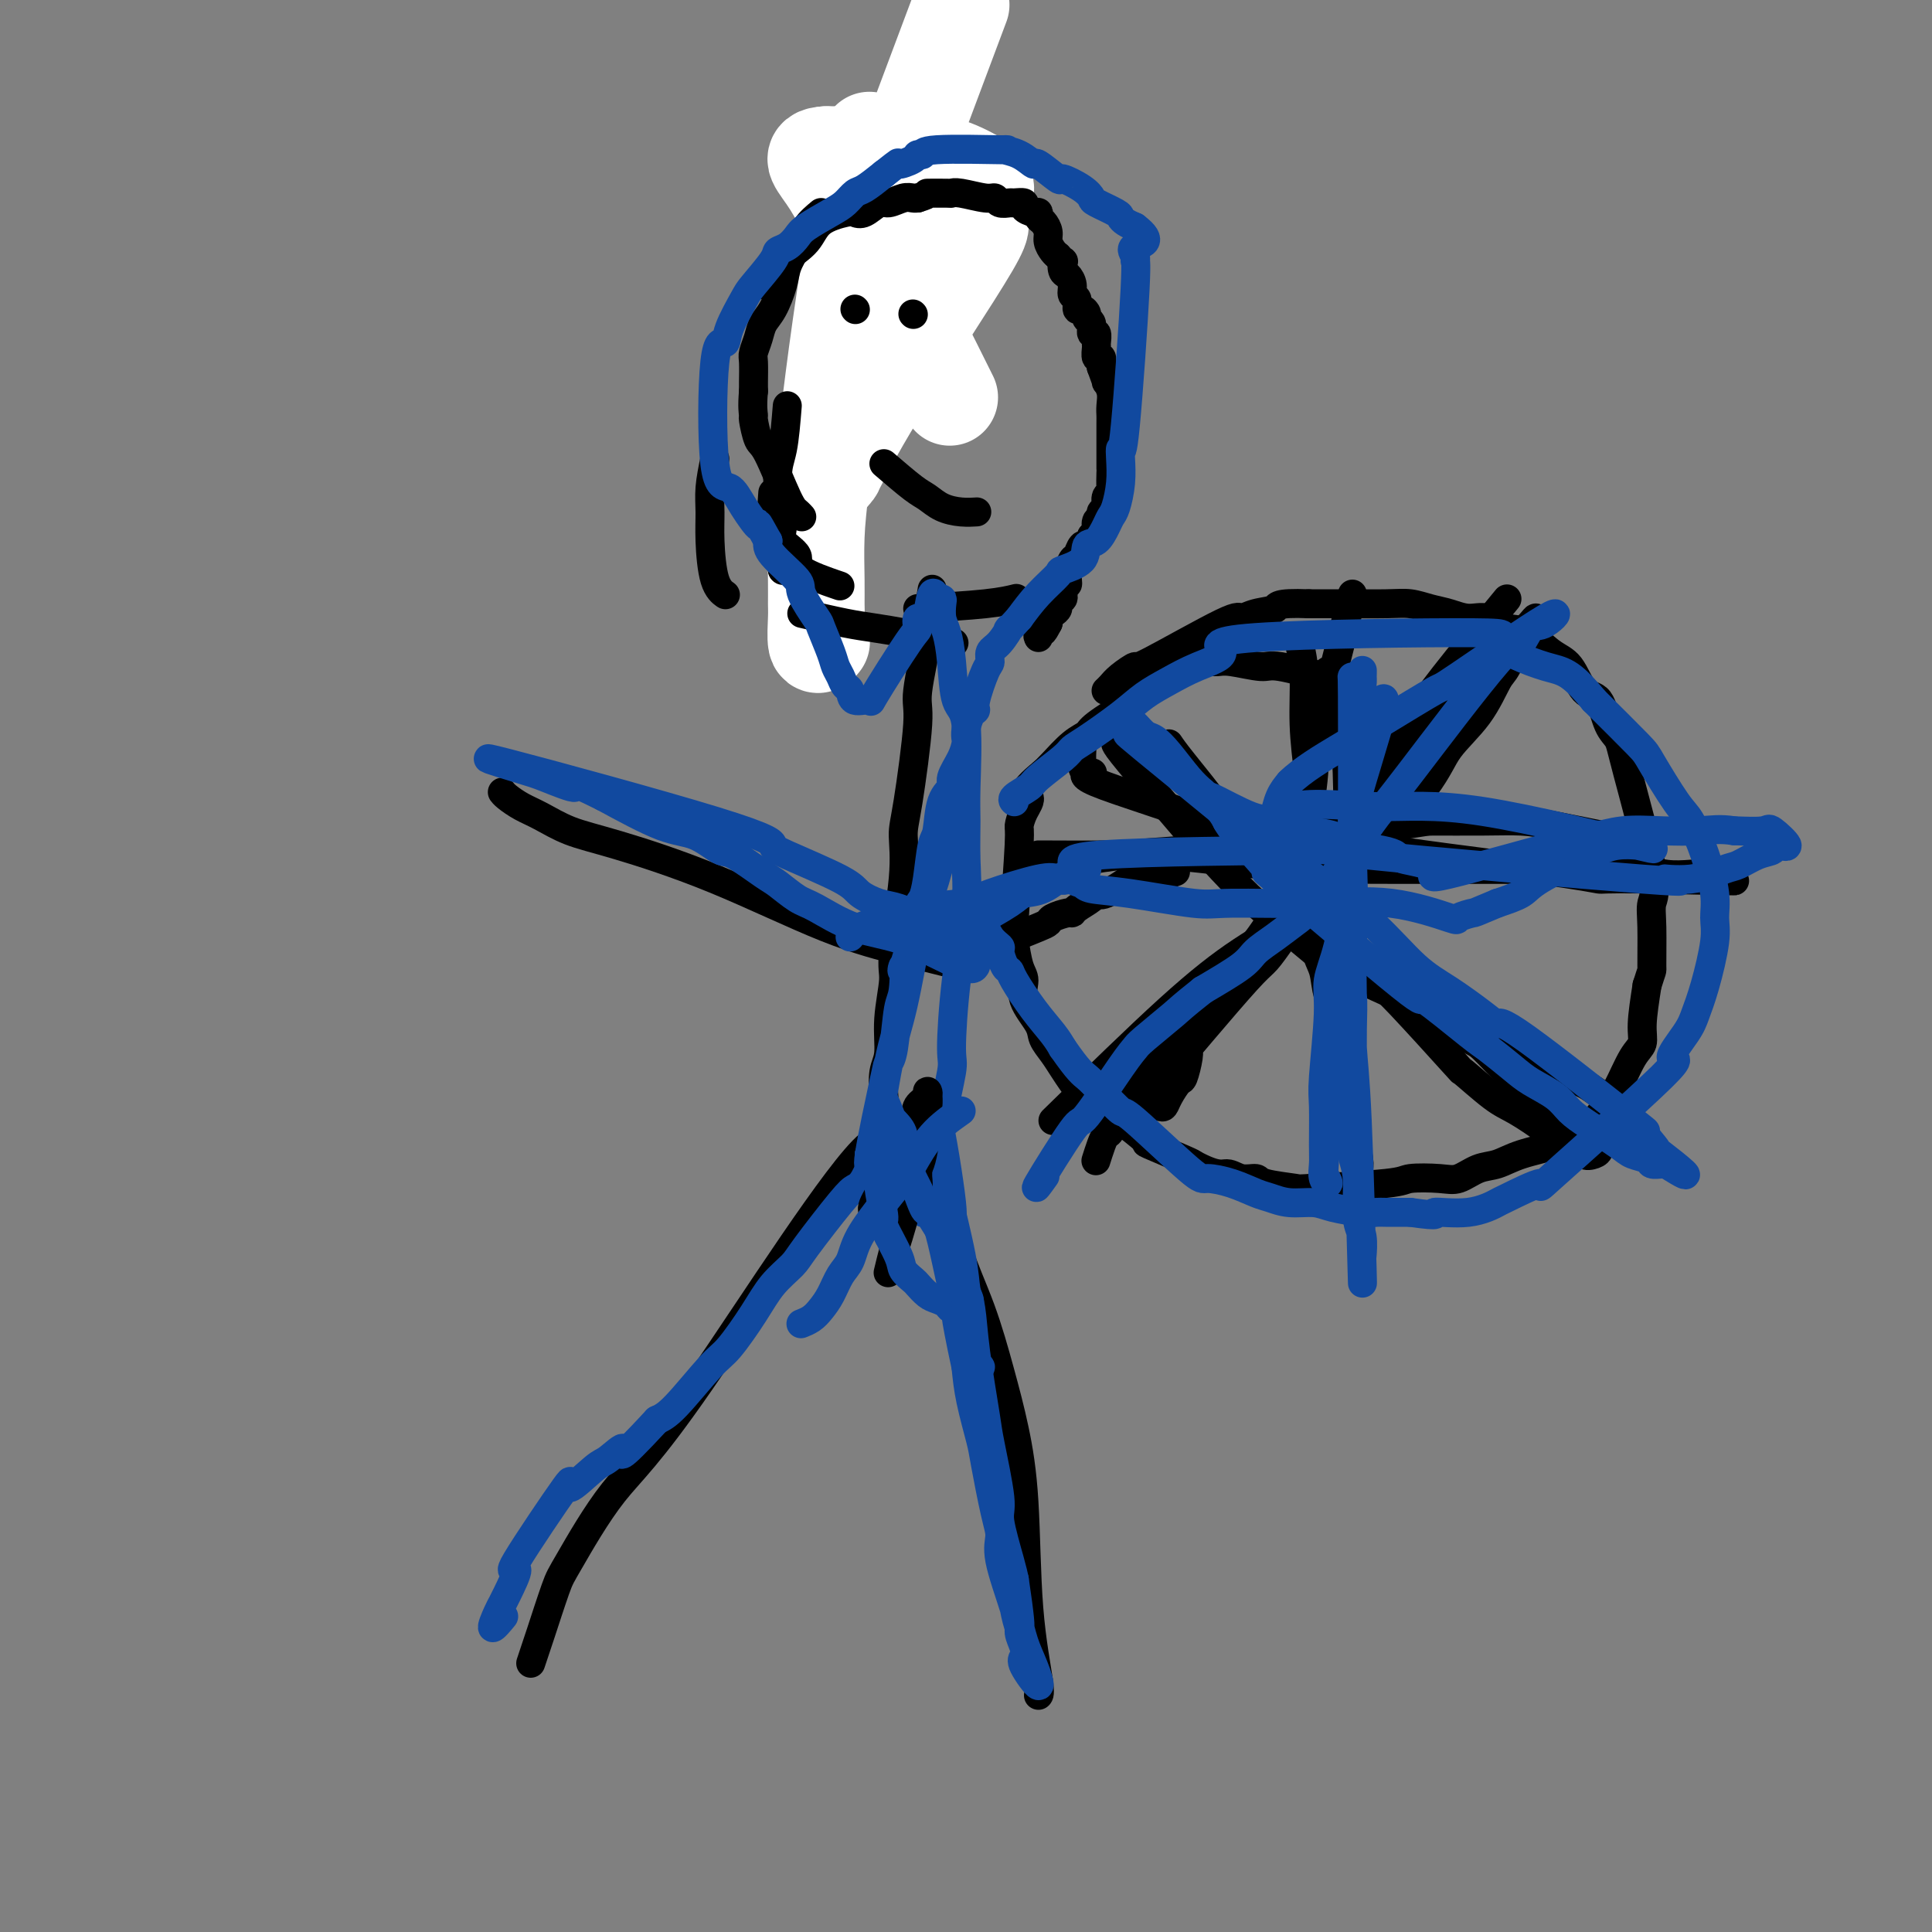 <svg viewBox='0 0 400 400' version='1.1' xmlns='http://www.w3.org/2000/svg' xmlns:xlink='http://www.w3.org/1999/xlink'><rect x="0" y="0" width="400" height="400" fill="#808080" stroke="none"/><g fill='none' stroke='#11499F' stroke-width='20' stroke-linecap='round' stroke-linejoin='round'><path d='M185,30c-0.794,0.345 -1.589,0.690 -2,2c-0.411,1.310 -0.439,3.586 -1,5c-0.561,1.414 -1.657,1.967 -2,3c-0.343,1.033 0.065,2.548 0,4c-0.065,1.452 -0.605,2.843 -1,4c-0.395,1.157 -0.645,2.081 -1,3c-0.355,0.919 -0.816,1.834 -1,3c-0.184,1.166 -0.092,2.583 0,4'/><path d='M177,58c-1.179,4.726 -0.125,2.542 0,2c0.125,-0.542 -0.679,0.560 -1,1c-0.321,0.440 -0.161,0.220 0,0'/></g>
<g fill='none' stroke='#FFFFFF' stroke-width='20' stroke-linecap='round' stroke-linejoin='round'><path d='M199,1c-3.140,8.350 -6.280,16.701 -9,24c-2.720,7.299 -5.020,13.547 -7,21c-1.980,7.453 -3.640,16.113 -5,22c-1.360,5.887 -2.421,9.002 -3,12c-0.579,2.998 -0.677,5.880 -1,8c-0.323,2.120 -0.870,3.479 -1,5c-0.130,1.521 0.159,3.203 0,4c-0.159,0.797 -0.764,0.710 -1,1c-0.236,0.290 -0.104,0.957 1,-1c1.104,-1.957 3.178,-6.540 9,-16c5.822,-9.460 15.390,-23.798 19,-30c3.610,-6.202 1.263,-4.268 1,-5c-0.263,-0.732 1.560,-4.129 2,-6c0.440,-1.871 -0.502,-2.214 -2,-3c-1.498,-0.786 -3.553,-2.014 -7,-3c-3.447,-0.986 -8.285,-1.728 -11,-2c-2.715,-0.272 -3.308,-0.073 -5,0c-1.692,0.073 -4.483,0.021 -6,0c-1.517,-0.021 -1.758,-0.010 -2,0'/><path d='M171,32c-3.905,0.228 -1.669,1.797 1,6c2.669,4.203 5.770,11.041 8,15c2.230,3.959 3.587,5.041 5,7c1.413,1.959 2.880,4.797 5,9c2.120,4.203 4.891,9.772 6,12c1.109,2.228 0.554,1.114 0,0'/><path d='M180,29c-1.826,11.477 -3.652,22.953 -5,32c-1.348,9.047 -2.218,15.663 -3,22c-0.782,6.337 -1.477,12.394 -2,17c-0.523,4.606 -0.873,7.761 -1,11c-0.127,3.239 -0.030,6.563 0,9c0.030,2.437 -0.006,3.987 0,5c0.006,1.013 0.053,1.488 0,3c-0.053,1.512 -0.207,4.061 0,5c0.207,0.939 0.773,0.268 1,0c0.227,-0.268 0.113,-0.134 0,0'/></g>
<g fill='none' stroke='#000000' stroke-width='6' stroke-linecap='round' stroke-linejoin='round'><path d='M157,59c-0.429,-0.063 -0.858,-0.126 0,-1c0.858,-0.874 3.003,-2.561 5,-4c1.997,-1.439 3.846,-2.632 5,-4c1.154,-1.368 1.611,-2.910 3,-4c1.389,-1.090 3.708,-1.727 5,-2c1.292,-0.273 1.557,-0.182 2,0c0.443,0.182 1.064,0.455 2,0c0.936,-0.455 2.187,-1.639 3,-2c0.813,-0.361 1.187,0.099 2,0c0.813,-0.099 2.065,-0.757 3,-1c0.935,-0.243 1.553,-0.069 2,0c0.447,0.069 0.724,0.035 1,0'/><path d='M190,41c3.317,-0.999 1.610,-0.996 2,-1c0.390,-0.004 2.878,-0.016 4,0c1.122,0.016 0.877,0.061 1,0c0.123,-0.061 0.615,-0.227 2,0c1.385,0.227 3.665,0.846 5,1c1.335,0.154 1.725,-0.155 2,0c0.275,0.155 0.436,0.776 1,1c0.564,0.224 1.531,0.050 2,0c0.469,-0.050 0.441,0.024 1,0c0.559,-0.024 1.704,-0.147 2,0c0.296,0.147 -0.258,0.563 0,1c0.258,0.437 1.327,0.894 2,1c0.673,0.106 0.950,-0.137 1,0c0.050,0.137 -0.127,0.656 0,1c0.127,0.344 0.559,0.512 1,1c0.441,0.488 0.891,1.296 1,2c0.109,0.704 -0.125,1.305 0,2c0.125,0.695 0.607,1.484 1,2c0.393,0.516 0.696,0.758 1,1'/><path d='M219,53c1.630,1.817 1.206,0.858 1,1c-0.206,0.142 -0.195,1.385 0,2c0.195,0.615 0.573,0.603 1,1c0.427,0.397 0.902,1.202 1,2c0.098,0.798 -0.180,1.590 0,2c0.180,0.410 0.818,0.439 1,1c0.182,0.561 -0.091,1.655 0,2c0.091,0.345 0.545,-0.057 1,0c0.455,0.057 0.910,0.574 1,1c0.090,0.426 -0.186,0.762 0,1c0.186,0.238 0.835,0.377 1,1c0.165,0.623 -0.153,1.730 0,2c0.153,0.270 0.777,-0.297 1,0c0.223,0.297 0.046,1.458 0,2c-0.046,0.542 0.039,0.465 0,1c-0.039,0.535 -0.203,1.683 0,2c0.203,0.317 0.772,-0.195 1,0c0.228,0.195 0.114,1.098 0,2'/><path d='M228,76c1.558,4.157 0.953,3.050 1,3c0.047,-0.050 0.745,0.959 1,2c0.255,1.041 0.068,2.116 0,3c-0.068,0.884 -0.018,1.578 0,2c0.018,0.422 0.005,0.571 0,2c-0.005,1.429 -0.001,4.137 0,5c0.001,0.863 0.000,-0.118 0,0c-0.000,0.118 -0.000,1.335 0,2c0.000,0.665 -0.000,0.777 0,1c0.000,0.223 0.001,0.557 0,1c-0.001,0.443 -0.004,0.996 0,1c0.004,0.004 0.016,-0.542 0,0c-0.016,0.542 -0.061,2.173 0,3c0.061,0.827 0.228,0.852 0,1c-0.228,0.148 -0.850,0.420 -1,1c-0.150,0.580 0.171,1.469 0,2c-0.171,0.531 -0.833,0.706 -1,1c-0.167,0.294 0.161,0.708 0,1c-0.161,0.292 -0.813,0.463 -1,1c-0.187,0.537 0.089,1.439 0,2c-0.089,0.561 -0.545,0.780 -1,1'/><path d='M226,111c-0.798,2.031 -0.792,2.109 -1,2c-0.208,-0.109 -0.629,-0.403 -1,0c-0.371,0.403 -0.692,1.504 -1,2c-0.308,0.496 -0.605,0.388 -1,1c-0.395,0.612 -0.889,1.943 -1,3c-0.111,1.057 0.163,1.841 0,2c-0.163,0.159 -0.761,-0.308 -1,0c-0.239,0.308 -0.119,1.392 0,2c0.119,0.608 0.239,0.740 0,1c-0.239,0.260 -0.835,0.647 -1,1c-0.165,0.353 0.100,0.672 0,1c-0.100,0.328 -0.565,0.665 -1,1c-0.435,0.335 -0.838,0.667 -1,1c-0.162,0.333 -0.081,0.666 0,1'/><path d='M217,129c-1.558,2.967 -0.954,1.383 -1,1c-0.046,-0.383 -0.743,0.435 -1,1c-0.257,0.565 -0.073,0.876 0,1c0.073,0.124 0.037,0.062 0,0'/><path d='M170,44c-1.097,0.913 -2.195,1.827 -3,3c-0.805,1.173 -1.319,2.607 -2,4c-0.681,1.393 -1.530,2.746 -2,4c-0.470,1.254 -0.560,2.409 -1,4c-0.440,1.591 -1.228,3.617 -2,5c-0.772,1.383 -1.527,2.121 -2,3c-0.473,0.879 -0.663,1.899 -1,3c-0.337,1.101 -0.822,2.285 -1,3c-0.178,0.715 -0.048,0.962 0,2c0.048,1.038 0.014,2.868 0,4c-0.014,1.132 -0.007,1.566 0,2'/><path d='M156,81c-0.298,3.299 -0.042,4.547 0,5c0.042,0.453 -0.130,0.110 0,1c0.130,0.890 0.560,3.013 1,4c0.440,0.987 0.889,0.839 2,3c1.111,2.161 2.886,6.631 4,9c1.114,2.369 1.569,2.638 2,3c0.431,0.362 0.837,0.818 1,1c0.163,0.182 0.081,0.091 0,0'/><path d='M148,95c-0.426,2.093 -0.853,4.186 -1,6c-0.147,1.814 -0.015,3.348 0,5c0.015,1.652 -0.089,3.422 0,6c0.089,2.578 0.370,5.963 1,8c0.630,2.037 1.609,2.725 2,3c0.391,0.275 0.196,0.138 0,0'/><path d='M163,84c-0.272,3.370 -0.544,6.740 -1,9c-0.456,2.260 -1.096,3.409 -1,6c0.096,2.591 0.927,6.625 1,9c0.073,2.375 -0.613,3.092 0,4c0.613,0.908 2.525,2.006 3,3c0.475,0.994 -0.488,1.883 1,3c1.488,1.117 5.425,2.462 7,3c1.575,0.538 0.787,0.269 0,0'/><path d='M160,102c-0.226,3.011 -0.453,6.022 0,8c0.453,1.978 1.585,2.922 2,4c0.415,1.078 0.112,2.290 0,3c-0.112,0.710 -0.032,0.917 0,1c0.032,0.083 0.016,0.041 0,0'/><path d='M162,118c0.000,0.000 0.100,0.100 0.1,0.1'/><path d='M166,127c3.276,0.756 6.553,1.513 9,2c2.447,0.487 4.065,0.705 6,1c1.935,0.295 4.189,0.667 6,1c1.811,0.333 3.180,0.628 5,1c1.820,0.372 4.091,0.821 5,1c0.909,0.179 0.454,0.090 0,0'/><path d='M190,126c5.244,-0.311 10.489,-0.622 14,-1c3.511,-0.378 5.289,-0.822 6,-1c0.711,-0.178 0.356,-0.089 0,0'/><path d='M193,122c-0.487,2.927 -0.974,5.855 -1,7c-0.026,1.145 0.409,0.509 0,3c-0.409,2.491 -1.663,8.109 -2,11c-0.337,2.891 0.242,3.054 0,7c-0.242,3.946 -1.303,11.675 -2,16c-0.697,4.325 -1.028,5.246 -1,7c0.028,1.754 0.415,4.343 0,9c-0.415,4.657 -1.632,11.384 -2,15c-0.368,3.616 0.111,4.120 0,6c-0.111,1.880 -0.813,5.135 -1,8c-0.187,2.865 0.142,5.338 0,7c-0.142,1.662 -0.755,2.511 -1,4c-0.245,1.489 -0.121,3.617 0,5c0.121,1.383 0.239,2.020 0,3c-0.239,0.980 -0.833,2.302 -1,3c-0.167,0.698 0.095,0.771 0,1c-0.095,0.229 -0.548,0.615 -1,1'/><path d='M181,235c-0.215,15.278 5.248,-3.028 -1,2c-6.248,5.028 -24.207,33.389 -35,49c-10.793,15.611 -14.422,18.471 -18,23c-3.578,4.529 -7.106,10.727 -9,14c-1.894,3.273 -2.154,3.620 -3,6c-0.846,2.380 -2.278,6.793 -3,9c-0.722,2.207 -0.733,2.210 -1,3c-0.267,0.790 -0.791,2.369 -1,3c-0.209,0.631 -0.105,0.316 0,0'/><path d='M189,232c1.785,3.795 3.570,7.591 5,12c1.430,4.409 2.506,9.433 4,14c1.494,4.567 3.407,8.679 5,13c1.593,4.321 2.865,8.853 4,13c1.135,4.147 2.132,7.910 3,12c0.868,4.090 1.605,8.508 2,15c0.395,6.492 0.446,15.060 1,22c0.554,6.940 1.611,12.253 2,15c0.389,2.747 0.111,2.928 0,3c-0.111,0.072 -0.056,0.036 0,0'/><path d='M199,200c-3.814,-0.953 -7.628,-1.907 -12,-3c-4.372,-1.093 -9.303,-2.327 -16,-5c-6.697,-2.673 -15.162,-6.785 -23,-10c-7.838,-3.215 -15.049,-5.533 -20,-7c-4.951,-1.467 -7.642,-2.081 -10,-3c-2.358,-0.919 -4.383,-2.141 -6,-3c-1.617,-0.859 -2.825,-1.354 -4,-2c-1.175,-0.646 -2.316,-1.443 -3,-2c-0.684,-0.557 -0.910,-0.873 -1,-1c-0.090,-0.127 -0.045,-0.063 0,0'/><path d='M193,198c2.498,-0.137 4.996,-0.274 8,-1c3.004,-0.726 6.514,-2.041 9,-3c2.486,-0.959 3.948,-1.563 5,-2c1.052,-0.437 1.694,-0.708 2,-1c0.306,-0.292 0.274,-0.606 1,-1c0.726,-0.394 2.208,-0.866 3,-1c0.792,-0.134 0.894,0.072 1,0c0.106,-0.072 0.215,-0.423 1,-1c0.785,-0.577 2.247,-1.380 3,-2c0.753,-0.620 0.796,-1.056 1,-1c0.204,0.056 0.568,0.603 2,0c1.432,-0.603 3.930,-2.358 5,-3c1.070,-0.642 0.711,-0.173 1,0c0.289,0.173 1.225,0.049 2,0c0.775,-0.049 1.387,-0.025 2,0'/><path d='M239,182c7.667,-2.667 3.833,-1.333 0,0'/><path d='M278,140c-0.750,0.235 -1.499,0.469 -4,0c-2.501,-0.469 -6.753,-1.643 -9,-2c-2.247,-0.357 -2.490,0.102 -4,0c-1.510,-0.102 -4.286,-0.766 -6,-1c-1.714,-0.234 -2.367,-0.037 -3,0c-0.633,0.037 -1.245,-0.085 -2,0c-0.755,0.085 -1.654,0.377 -3,1c-1.346,0.623 -3.138,1.578 -4,2c-0.862,0.422 -0.793,0.312 -2,1c-1.207,0.688 -3.690,2.174 -5,3c-1.310,0.826 -1.446,0.991 -3,2c-1.554,1.009 -4.524,2.862 -6,4c-1.476,1.138 -1.457,1.563 -2,2c-0.543,0.437 -1.646,0.887 -3,2c-1.354,1.113 -2.958,2.889 -4,4c-1.042,1.111 -1.521,1.555 -2,2'/><path d='M216,160c-5.432,4.402 -3.512,4.405 -3,5c0.512,0.595 -0.385,1.780 -1,3c-0.615,1.220 -0.947,2.473 -1,3c-0.053,0.527 0.172,0.328 0,4c-0.172,3.672 -0.743,11.215 -1,15c-0.257,3.785 -0.202,3.811 0,5c0.202,1.189 0.550,3.539 1,5c0.450,1.461 1.002,2.033 1,3c-0.002,0.967 -0.559,2.331 0,4c0.559,1.669 2.233,3.645 3,5c0.767,1.355 0.625,2.090 1,3c0.375,0.910 1.266,1.995 2,3c0.734,1.005 1.309,1.929 2,3c0.691,1.071 1.497,2.288 2,3c0.503,0.712 0.703,0.920 2,2c1.297,1.080 3.693,3.032 5,4c1.307,0.968 1.527,0.953 3,2c1.473,1.047 4.199,3.157 5,4c0.801,0.843 -0.323,0.419 1,1c1.323,0.581 5.092,2.166 7,3c1.908,0.834 1.954,0.917 2,1'/><path d='M247,241c5.009,2.710 6.030,1.983 7,2c0.970,0.017 1.889,0.776 3,1c1.111,0.224 2.413,-0.086 3,0c0.587,0.086 0.457,0.569 2,1c1.543,0.431 4.759,0.808 6,1c1.241,0.192 0.509,0.197 4,0c3.491,-0.197 11.206,-0.596 15,-1c3.794,-0.404 3.666,-0.814 5,-1c1.334,-0.186 4.131,-0.147 6,0c1.869,0.147 2.809,0.401 4,0c1.191,-0.401 2.634,-1.458 4,-2c1.366,-0.542 2.655,-0.570 4,-1c1.345,-0.430 2.745,-1.263 5,-2c2.255,-0.737 5.366,-1.376 7,-2c1.634,-0.624 1.792,-1.231 3,-2c1.208,-0.769 3.466,-1.700 5,-3c1.534,-1.300 2.344,-2.970 3,-4c0.656,-1.030 1.159,-1.420 2,-3c0.841,-1.580 2.019,-4.351 3,-6c0.981,-1.649 1.764,-2.175 2,-3c0.236,-0.825 -0.075,-1.950 0,-4c0.075,-2.050 0.538,-5.025 1,-8'/><path d='M341,204c1.149,-3.741 1.023,-2.595 1,-4c-0.023,-1.405 0.058,-5.363 0,-8c-0.058,-2.637 -0.256,-3.953 0,-5c0.256,-1.047 0.967,-1.826 0,-7c-0.967,-5.174 -3.613,-14.745 -5,-20c-1.387,-5.255 -1.515,-6.196 -2,-7c-0.485,-0.804 -1.328,-1.473 -2,-3c-0.672,-1.527 -1.173,-3.912 -2,-5c-0.827,-1.088 -1.981,-0.878 -3,-2c-1.019,-1.122 -1.903,-3.576 -3,-5c-1.097,-1.424 -2.407,-1.817 -4,-3c-1.593,-1.183 -3.468,-3.157 -5,-4c-1.532,-0.843 -2.720,-0.554 -4,-1c-1.280,-0.446 -2.652,-1.626 -4,-2c-1.348,-0.374 -2.670,0.057 -4,0c-1.330,-0.057 -2.667,-0.604 -4,-1c-1.333,-0.396 -2.663,-0.642 -4,-1c-1.337,-0.358 -2.681,-0.828 -4,-1c-1.319,-0.172 -2.611,-0.046 -5,0c-2.389,0.046 -5.874,0.012 -8,0c-2.126,-0.012 -2.893,-0.004 -4,0c-1.107,0.004 -2.553,0.002 -4,0'/><path d='M271,125c-7.115,-0.277 -6.402,0.530 -7,1c-0.598,0.470 -2.508,0.604 -4,1c-1.492,0.396 -2.567,1.054 -3,1c-0.433,-0.054 -0.224,-0.821 -4,1c-3.776,1.821 -11.537,6.229 -15,8c-3.463,1.771 -2.627,0.906 -3,1c-0.373,0.094 -1.956,1.149 -3,2c-1.044,0.851 -1.550,1.498 -2,2c-0.450,0.502 -0.843,0.858 -1,1c-0.157,0.142 -0.079,0.071 0,0'/><path d='M269,133c0.446,2.084 0.892,4.167 1,7c0.108,2.833 -0.121,6.415 0,10c0.121,3.585 0.591,7.172 1,11c0.409,3.828 0.757,7.898 1,11c0.243,3.102 0.380,5.238 1,8c0.620,2.762 1.724,6.151 2,9c0.276,2.849 -0.276,5.159 0,8c0.276,2.841 1.380,6.212 2,9c0.620,2.788 0.754,4.993 1,8c0.246,3.007 0.602,6.817 1,10c0.398,3.183 0.839,5.740 1,7c0.161,1.260 0.043,1.224 0,2c-0.043,0.776 -0.012,2.365 0,3c0.012,0.635 0.006,0.318 0,0'/><path d='M215,180c5.814,-1.155 11.627,-2.309 18,-3c6.373,-0.691 13.305,-0.918 24,-2c10.695,-1.082 25.151,-3.020 32,-4c6.849,-0.980 6.089,-1.001 8,-1c1.911,0.001 6.493,0.025 10,0c3.507,-0.025 5.940,-0.100 8,0c2.060,0.100 3.747,0.373 7,1c3.253,0.627 8.072,1.608 10,2c1.928,0.392 0.964,0.196 0,0'/><path d='M231,154c0.218,0.443 0.437,0.886 3,4c2.563,3.114 7.472,8.899 11,13c3.528,4.101 5.676,6.519 8,9c2.324,2.481 4.824,5.023 7,7c2.176,1.977 4.028,3.387 6,5c1.972,1.613 4.064,3.429 6,5c1.936,1.571 3.716,2.897 8,5c4.284,2.103 11.073,4.983 15,7c3.927,2.017 4.991,3.169 7,4c2.009,0.831 4.964,1.339 7,2c2.036,0.661 3.152,1.473 6,3c2.848,1.527 7.429,3.768 10,5c2.571,1.232 3.132,1.454 4,2c0.868,0.546 2.041,1.416 3,2c0.959,0.584 1.702,0.881 2,1c0.298,0.119 0.149,0.059 0,0'/><path d='M312,124c-4.737,5.741 -9.473,11.483 -13,16c-3.527,4.517 -5.844,7.811 -8,11c-2.156,3.189 -4.151,6.273 -6,9c-1.849,2.727 -3.552,5.096 -5,7c-1.448,1.904 -2.640,3.344 -4,5c-1.360,1.656 -2.888,3.527 -4,5c-1.112,1.473 -1.808,2.547 -4,6c-2.192,3.453 -5.881,9.285 -8,12c-2.119,2.715 -2.668,2.315 -5,5c-2.332,2.685 -6.446,8.457 -10,13c-3.554,4.543 -6.549,7.857 -8,10c-1.451,2.143 -1.358,3.115 -2,4c-0.642,0.885 -2.018,1.684 -3,3c-0.982,1.316 -1.570,3.148 -2,4c-0.430,0.852 -0.703,0.723 -1,1c-0.297,0.277 -0.618,0.959 -1,2c-0.382,1.041 -0.823,2.440 -1,3c-0.177,0.560 -0.088,0.280 0,0'/><path d='M242,154c0.511,0.760 1.023,1.520 3,4c1.977,2.480 5.421,6.681 7,9c1.579,2.319 1.295,2.756 3,5c1.705,2.244 5.401,6.296 8,9c2.599,2.704 4.103,4.058 6,6c1.897,1.942 4.188,4.470 6,6c1.812,1.530 3.145,2.063 4,3c0.855,0.937 1.231,2.280 3,4c1.769,1.720 4.932,3.819 7,5c2.068,1.181 3.040,1.444 4,2c0.960,0.556 1.909,1.406 4,3c2.091,1.594 5.323,3.932 7,5c1.677,1.068 1.798,0.864 3,2c1.202,1.136 3.486,3.610 5,5c1.514,1.390 2.257,1.695 3,2'/><path d='M315,224c6.052,4.668 4.684,4.340 5,5c0.316,0.660 2.318,2.310 4,4c1.682,1.690 3.046,3.421 4,4c0.954,0.579 1.499,0.005 2,0c0.501,-0.005 0.958,0.560 1,1c0.042,0.440 -0.331,0.755 -1,1c-0.669,0.245 -1.634,0.420 -2,0c-0.366,-0.420 -0.131,-1.435 -1,-2c-0.869,-0.565 -2.841,-0.679 -4,-1c-1.159,-0.321 -1.505,-0.849 -3,-2c-1.495,-1.151 -4.138,-2.925 -6,-4c-1.862,-1.075 -2.944,-1.450 -5,-3c-2.056,-1.550 -5.087,-4.274 -6,-5c-0.913,-0.726 0.291,0.548 -2,-2c-2.291,-2.548 -8.078,-8.917 -11,-12c-2.922,-3.083 -2.978,-2.881 -5,-5c-2.022,-2.119 -6.011,-6.560 -10,-11'/><path d='M275,192c-6.778,-7.011 -6.724,-7.037 -9,-9c-2.276,-1.963 -6.881,-5.861 -10,-8c-3.119,-2.139 -4.751,-2.519 -5,-3c-0.249,-0.481 0.886,-1.062 -4,-3c-4.886,-1.938 -15.793,-5.234 -20,-7c-4.207,-1.766 -1.716,-2.003 -1,-2c0.716,0.003 -0.345,0.246 -1,0c-0.655,-0.246 -0.904,-0.980 -1,-2c-0.096,-1.020 -0.040,-2.326 0,-3c0.040,-0.674 0.062,-0.717 0,-1c-0.062,-0.283 -0.209,-0.807 0,-1c0.209,-0.193 0.774,-0.055 1,0c0.226,0.055 0.113,0.028 0,0'/><path d='M218,232c8.732,-8.534 17.464,-17.067 24,-23c6.536,-5.933 10.877,-9.264 15,-12c4.123,-2.736 8.029,-4.877 11,-7c2.971,-2.123 5.009,-4.229 7,-6c1.991,-1.771 3.936,-3.209 5,-4c1.064,-0.791 1.248,-0.937 4,-4c2.752,-3.063 8.073,-9.043 11,-13c2.927,-3.957 3.459,-5.890 5,-8c1.541,-2.110 4.090,-4.395 6,-7c1.910,-2.605 3.182,-5.529 4,-7c0.818,-1.471 1.184,-1.488 2,-3c0.816,-1.512 2.083,-4.518 3,-6c0.917,-1.482 1.483,-1.438 2,-2c0.517,-0.562 0.985,-1.728 1,-2c0.015,-0.272 -0.424,0.351 -1,1c-0.576,0.649 -1.288,1.325 -2,2'/><path d='M315,131c0.998,-2.537 -12.007,13.621 -19,22c-6.993,8.379 -7.973,8.980 -13,16c-5.027,7.020 -14.101,20.458 -18,26c-3.899,5.542 -2.621,3.187 -7,8c-4.379,4.813 -14.414,16.793 -18,21c-3.586,4.207 -0.724,0.639 0,0c0.724,-0.639 -0.689,1.649 -1,3c-0.311,1.351 0.480,1.763 1,2c0.520,0.237 0.770,0.299 1,0c0.230,-0.299 0.440,-0.960 1,-2c0.560,-1.040 1.471,-2.461 2,-3c0.529,-0.539 0.678,-0.196 1,-1c0.322,-0.804 0.817,-2.755 1,-4c0.183,-1.245 0.052,-1.784 0,-2c-0.052,-0.216 -0.026,-0.108 0,0'/><path d='M280,123c-1.758,7.276 -3.516,14.552 -5,20c-1.484,5.448 -2.693,9.069 -3,11c-0.307,1.931 0.289,2.171 0,6c-0.289,3.829 -1.463,11.248 -2,15c-0.537,3.752 -0.438,3.836 0,7c0.438,3.164 1.215,9.407 2,13c0.785,3.593 1.577,4.536 2,6c0.423,1.464 0.478,3.449 1,5c0.522,1.551 1.512,2.667 2,5c0.488,2.333 0.474,5.884 1,9c0.526,3.116 1.591,5.796 2,7c0.409,1.204 0.162,0.933 0,2c-0.162,1.067 -0.239,3.472 0,5c0.239,1.528 0.795,2.181 1,3c0.205,0.819 0.059,1.806 0,2c-0.059,0.194 -0.029,-0.403 0,-1'/><path d='M281,238c1.305,7.963 -0.932,-0.130 -2,-4c-1.068,-3.870 -0.968,-3.517 -1,-7c-0.032,-3.483 -0.195,-10.804 0,-13c0.195,-2.196 0.747,0.731 1,-9c0.253,-9.731 0.207,-32.119 0,-42c-0.207,-9.881 -0.576,-7.253 -1,-8c-0.424,-0.747 -0.902,-4.869 -1,-7c-0.098,-2.131 0.184,-2.270 0,-3c-0.184,-0.730 -0.833,-2.051 -1,-3c-0.167,-0.949 0.147,-1.525 0,-2c-0.147,-0.475 -0.756,-0.850 -1,-1c-0.244,-0.150 -0.122,-0.075 0,0'/><path d='M215,177c4.951,0.024 9.902,0.049 14,0c4.098,-0.049 7.343,-0.171 11,0c3.657,0.171 7.728,0.634 11,1c3.272,0.366 5.747,0.634 10,1c4.253,0.366 10.284,0.830 13,1c2.716,0.170 2.118,0.045 4,0c1.882,-0.045 6.245,-0.012 12,0c5.755,0.012 12.902,0.002 17,0c4.098,-0.002 5.147,0.003 9,0c3.853,-0.003 10.509,-0.015 14,0c3.491,0.015 3.815,0.056 5,0c1.185,-0.056 3.229,-0.208 5,0c1.771,0.208 3.269,0.777 5,1c1.731,0.223 3.697,0.098 5,0c1.303,-0.098 1.944,-0.171 2,0c0.056,0.171 -0.472,0.585 -1,1'/><path d='M351,182c19.317,0.759 -0.391,0.157 -10,0c-9.609,-0.157 -9.119,0.130 -10,0c-0.881,-0.130 -3.134,-0.676 -13,-2c-9.866,-1.324 -27.346,-3.427 -36,-5c-8.654,-1.573 -8.481,-2.618 -10,-3c-1.519,-0.382 -4.729,-0.102 -7,0c-2.271,0.102 -3.601,0.027 -5,0c-1.399,-0.027 -2.866,-0.007 -4,0c-1.134,0.007 -1.937,0.002 -3,0c-1.063,-0.002 -2.388,-0.001 -3,0c-0.612,0.001 -0.511,0.000 -1,0c-0.489,-0.000 -1.568,-0.000 -2,0c-0.432,0.000 -0.216,0.000 0,0'/><path d='M189,65c0.000,0.000 0.100,0.100 0.1,0.1'/><path d='M177,64c0.000,0.000 0.100,0.100 0.1,0.1'/><path d='M183,96c2.261,1.939 4.522,3.879 6,5c1.478,1.121 2.172,1.425 3,2c0.828,0.575 1.789,1.422 3,2c1.211,0.578 2.672,0.886 4,1c1.328,0.114 2.522,0.032 3,0c0.478,-0.032 0.239,-0.016 0,0'/></g>
<g fill='none' stroke='#11499F' stroke-width='6' stroke-linecap='round' stroke-linejoin='round'><path d='M180,239c0.000,0.000 0.100,0.100 0.1,0.1'/><path d='M180,239c0.000,0.000 0.100,0.100 0.1,0.1'/><path d='M180,239c0.000,0.000 0.100,0.100 0.1,0.1'/><path d='M195,240c0.000,0.000 0.100,0.100 0.1,0.1'/><path d='M195,241c0.000,0.000 0.100,0.100 0.1,0.1'/><path d='M194,241c0.000,0.000 0.100,0.100 0.1,0.1'/><path d='M180,241c0.417,0.417 0.833,0.833 1,1c0.167,0.167 0.083,0.083 0,0'/><path d='M181,242c0.000,0.000 0.100,0.100 0.1,0.1'/><path d='M193,229c0.447,3.629 0.893,7.257 1,9c0.107,1.743 -0.127,1.600 0,3c0.127,1.400 0.615,4.341 1,8c0.385,3.659 0.666,8.035 1,10c0.334,1.965 0.720,1.518 1,3c0.280,1.482 0.454,4.894 1,7c0.546,2.106 1.466,2.908 2,4c0.534,1.092 0.684,2.474 1,4c0.316,1.526 0.800,3.197 1,4c0.200,0.803 0.117,0.740 0,1c-0.117,0.260 -0.269,0.843 0,1c0.269,0.157 0.959,-0.113 1,0c0.041,0.113 -0.566,0.607 -1,0c-0.434,-0.607 -0.695,-2.316 -1,-4c-0.305,-1.684 -0.652,-3.342 -1,-5'/><path d='M200,274c-0.403,-2.169 -0.410,-4.090 -1,-8c-0.590,-3.910 -1.763,-9.807 -2,-12c-0.237,-2.193 0.462,-0.682 0,-5c-0.462,-4.318 -2.084,-14.463 -3,-18c-0.916,-3.537 -1.125,-0.464 -1,1c0.125,1.464 0.582,1.319 1,3c0.418,1.681 0.795,5.188 1,7c0.205,1.812 0.239,1.929 1,5c0.761,3.071 2.250,9.096 3,13c0.750,3.904 0.763,5.688 1,7c0.237,1.312 0.698,2.151 1,4c0.302,1.849 0.443,4.706 1,9c0.557,4.294 1.529,10.025 2,13c0.471,2.975 0.441,3.195 1,6c0.559,2.805 1.706,8.195 2,11c0.294,2.805 -0.267,3.024 0,5c0.267,1.976 1.362,5.707 2,8c0.638,2.293 0.819,3.146 1,4'/><path d='M210,327c2.410,16.127 0.436,8.443 0,6c-0.436,-2.443 0.664,0.353 1,2c0.336,1.647 -0.094,2.144 0,3c0.094,0.856 0.713,2.071 1,3c0.287,0.929 0.242,1.573 0,2c-0.242,0.427 -0.682,0.637 0,2c0.682,1.363 2.487,3.881 3,4c0.513,0.119 -0.265,-2.159 -1,-4c-0.735,-1.841 -1.428,-3.245 -2,-5c-0.572,-1.755 -1.022,-3.860 -2,-7c-0.978,-3.140 -2.485,-7.315 -3,-10c-0.515,-2.685 -0.040,-3.878 0,-5c0.040,-1.122 -0.357,-2.171 -1,-5c-0.643,-2.829 -1.533,-7.439 -2,-10c-0.467,-2.561 -0.510,-3.074 -1,-5c-0.490,-1.926 -1.426,-5.265 -2,-8c-0.574,-2.735 -0.787,-4.868 -1,-7'/><path d='M200,283c-2.740,-12.755 -2.091,-11.641 -2,-12c0.091,-0.359 -0.375,-2.191 -1,-5c-0.625,-2.809 -1.409,-6.594 -2,-9c-0.591,-2.406 -0.990,-3.434 -1,-4c-0.010,-0.566 0.370,-0.671 -1,-4c-1.370,-3.329 -4.489,-9.884 -6,-12c-1.511,-2.116 -1.415,0.207 -2,1c-0.585,0.793 -1.852,0.057 -3,1c-1.148,0.943 -2.179,3.564 -3,5c-0.821,1.436 -1.434,1.688 -2,2c-0.566,0.312 -1.087,0.684 -3,3c-1.913,2.316 -5.219,6.574 -7,9c-1.781,2.426 -2.038,3.018 -3,4c-0.962,0.982 -2.631,2.353 -4,4c-1.369,1.647 -2.439,3.568 -4,6c-1.561,2.432 -3.614,5.373 -5,7c-1.386,1.627 -2.104,1.938 -4,4c-1.896,2.062 -4.970,5.875 -7,8c-2.030,2.125 -3.015,2.563 -4,3'/><path d='M136,294c-9.318,10.066 -7.113,6.731 -7,6c0.113,-0.731 -1.864,1.142 -3,2c-1.136,0.858 -1.430,0.701 -3,2c-1.570,1.299 -4.417,4.054 -5,4c-0.583,-0.054 1.098,-2.915 -1,0c-2.098,2.915 -7.976,11.608 -10,15c-2.024,3.392 -0.194,1.482 0,2c0.194,0.518 -1.247,3.462 -2,5c-0.753,1.538 -0.818,1.669 -1,2c-0.182,0.331 -0.482,0.862 -1,2c-0.518,1.138 -1.255,2.883 -1,3c0.255,0.117 1.501,-1.395 2,-2c0.499,-0.605 0.249,-0.302 0,0'/><path d='M195,237c-0.230,-1.047 -0.461,-2.093 0,-5c0.461,-2.907 1.612,-7.674 2,-10c0.388,-2.326 0.013,-2.211 0,-5c-0.013,-2.789 0.336,-8.481 1,-14c0.664,-5.519 1.644,-10.866 2,-15c0.356,-4.134 0.089,-7.056 0,-10c-0.089,-2.944 0.001,-5.910 0,-8c-0.001,-2.090 -0.094,-3.305 0,-7c0.094,-3.695 0.375,-9.871 0,-13c-0.375,-3.129 -1.407,-3.213 -2,-5c-0.593,-1.787 -0.747,-5.277 -1,-8c-0.253,-2.723 -0.607,-4.677 -1,-6c-0.393,-1.323 -0.827,-2.014 -1,-3c-0.173,-0.986 -0.085,-2.265 0,-3c0.085,-0.735 0.167,-0.924 0,-1c-0.167,-0.076 -0.584,-0.038 -1,0'/><path d='M194,124c-1.259,-3.371 -1.407,1.200 -2,3c-0.593,1.800 -1.630,0.828 -2,1c-0.370,0.172 -0.071,1.488 0,2c0.071,0.512 -0.085,0.221 -2,3c-1.915,2.779 -5.588,8.627 -7,11c-1.412,2.373 -0.563,1.271 -1,1c-0.437,-0.271 -2.159,0.290 -3,0c-0.841,-0.290 -0.802,-1.429 -1,-2c-0.198,-0.571 -0.635,-0.574 -1,-1c-0.365,-0.426 -0.659,-1.276 -1,-2c-0.341,-0.724 -0.730,-1.321 -1,-2c-0.270,-0.679 -0.421,-1.439 -1,-3c-0.579,-1.561 -1.584,-3.923 -2,-5c-0.416,-1.077 -0.241,-0.869 -1,-2c-0.759,-1.131 -2.451,-3.602 -3,-5c-0.549,-1.398 0.044,-1.722 -1,-3c-1.044,-1.278 -3.727,-3.508 -5,-5c-1.273,-1.492 -1.137,-2.246 -1,-3'/><path d='M159,112c-3.092,-5.609 -1.821,-3.130 -2,-3c-0.179,0.130 -1.806,-2.089 -3,-4c-1.194,-1.911 -1.955,-3.513 -3,-4c-1.045,-0.487 -2.375,0.140 -3,-5c-0.625,-5.140 -0.546,-16.046 0,-21c0.546,-4.954 1.558,-3.957 2,-4c0.442,-0.043 0.313,-1.125 1,-3c0.687,-1.875 2.190,-4.543 3,-6c0.810,-1.457 0.928,-1.703 2,-3c1.072,-1.297 3.100,-3.645 4,-5c0.900,-1.355 0.674,-1.718 1,-2c0.326,-0.282 1.203,-0.484 2,-1c0.797,-0.516 1.512,-1.347 2,-2c0.488,-0.653 0.748,-1.129 2,-2c1.252,-0.871 3.496,-2.137 5,-3c1.504,-0.863 2.269,-1.324 3,-2c0.731,-0.676 1.428,-1.567 2,-2c0.572,-0.433 1.021,-0.410 2,-1c0.979,-0.590 2.490,-1.795 4,-3'/><path d='M183,36c4.067,-3.194 2.734,-2.180 3,-2c0.266,0.180 2.130,-0.473 3,-1c0.870,-0.527 0.745,-0.926 1,-1c0.255,-0.074 0.889,0.178 1,0c0.111,-0.178 -0.302,-0.785 3,-1c3.302,-0.215 10.321,-0.036 13,0c2.679,0.036 1.020,-0.070 1,0c-0.020,0.070 1.599,0.315 3,1c1.401,0.685 2.585,1.811 3,2c0.415,0.189 0.063,-0.559 1,0c0.937,0.559 3.165,2.425 4,3c0.835,0.575 0.276,-0.140 1,0c0.724,0.140 2.729,1.137 4,2c1.271,0.863 1.807,1.593 2,2c0.193,0.407 0.043,0.490 1,1c0.957,0.510 3.019,1.446 4,2c0.981,0.554 0.879,0.726 1,1c0.121,0.274 0.463,0.650 1,1c0.537,0.350 1.268,0.675 2,1'/><path d='M235,47c4.330,3.281 1.154,3.484 0,4c-1.154,0.516 -0.285,1.345 0,2c0.285,0.655 -0.015,1.136 0,1c0.015,-0.136 0.345,-0.887 0,6c-0.345,6.887 -1.363,21.414 -2,28c-0.637,6.586 -0.892,5.231 -1,5c-0.108,-0.231 -0.070,0.661 0,2c0.070,1.339 0.171,3.126 0,5c-0.171,1.874 -0.614,3.834 -1,5c-0.386,1.166 -0.716,1.537 -1,2c-0.284,0.463 -0.522,1.017 -1,2c-0.478,0.983 -1.197,2.394 -2,3c-0.803,0.606 -1.691,0.408 -2,1c-0.309,0.592 -0.039,1.973 -1,3c-0.961,1.027 -3.155,1.698 -4,2c-0.845,0.302 -0.343,0.235 -1,1c-0.657,0.765 -2.473,2.361 -4,4c-1.527,1.639 -2.763,3.319 -4,5'/><path d='M211,128c-3.459,3.853 -2.105,1.987 -2,2c0.105,0.013 -1.037,1.905 -2,3c-0.963,1.095 -1.746,1.393 -2,2c-0.254,0.607 0.020,1.523 0,2c-0.020,0.477 -0.335,0.515 -1,2c-0.665,1.485 -1.681,4.415 -2,6c-0.319,1.585 0.059,1.824 0,2c-0.059,0.176 -0.553,0.290 -1,1c-0.447,0.710 -0.846,2.018 -1,3c-0.154,0.982 -0.064,1.638 0,2c0.064,0.362 0.101,0.428 0,1c-0.101,0.572 -0.342,1.649 -1,3c-0.658,1.351 -1.734,2.976 -2,4c-0.266,1.024 0.280,1.446 0,2c-0.280,0.554 -1.384,1.241 -2,3c-0.616,1.759 -0.742,4.590 -1,6c-0.258,1.410 -0.646,1.400 -1,3c-0.354,1.600 -0.672,4.810 -1,7c-0.328,2.190 -0.665,3.359 -1,4c-0.335,0.641 -0.667,0.755 -1,2c-0.333,1.245 -0.666,3.623 -1,6'/><path d='M189,194c-2.941,10.217 -2.294,6.258 -2,6c0.294,-0.258 0.236,3.185 0,5c-0.236,1.815 -0.649,2.001 -1,4c-0.351,1.999 -0.639,5.810 -1,8c-0.361,2.190 -0.795,2.759 -1,3c-0.205,0.241 -0.179,0.154 -1,4c-0.821,3.846 -2.487,11.626 -3,15c-0.513,3.374 0.126,2.341 1,-2c0.874,-4.341 1.982,-11.990 3,-17c1.018,-5.010 1.947,-7.381 3,-12c1.053,-4.619 2.230,-11.486 3,-15c0.770,-3.514 1.134,-3.674 2,-6c0.866,-2.326 2.233,-6.819 3,-10c0.767,-3.181 0.933,-5.052 1,-6c0.067,-0.948 0.033,-0.974 0,-1'/><path d='M196,170c2.667,-11.500 1.333,-5.750 0,0'/><path d='M186,232c0.121,0.600 0.243,1.200 0,2c-0.243,0.800 -0.850,1.799 -1,3c-0.150,1.201 0.156,2.606 0,4c-0.156,1.394 -0.774,2.779 -1,4c-0.226,1.221 -0.061,2.277 0,3c0.061,0.723 0.016,1.111 0,2c-0.016,0.889 -0.004,2.277 0,3c0.004,0.723 0.001,0.781 0,1c-0.001,0.219 -0.000,0.597 0,1c0.000,0.403 0.000,0.829 0,1c-0.000,0.171 -0.000,0.085 0,0'/><path d='M202,200c-0.298,0.505 -0.595,1.010 -3,0c-2.405,-1.010 -6.917,-3.535 -11,-5c-4.083,-1.465 -7.737,-1.871 -11,-3c-3.263,-1.129 -6.135,-2.983 -8,-4c-1.865,-1.017 -2.724,-1.198 -4,-2c-1.276,-0.802 -2.969,-2.225 -4,-3c-1.031,-0.775 -1.400,-0.900 -3,-2c-1.600,-1.100 -4.432,-3.173 -6,-4c-1.568,-0.827 -1.874,-0.407 -3,-1c-1.126,-0.593 -3.072,-2.198 -5,-3c-1.928,-0.802 -3.836,-0.801 -7,-2c-3.164,-1.199 -7.582,-3.600 -12,-6'/><path d='M125,165c-9.082,-4.524 -5.786,-2.335 -6,-2c-0.214,0.335 -3.938,-1.186 -6,-2c-2.062,-0.814 -2.460,-0.923 -6,-2c-3.540,-1.077 -10.220,-3.124 -2,-1c8.220,2.124 31.342,8.417 43,12c11.658,3.583 11.854,4.456 12,5c0.146,0.544 0.242,0.761 3,2c2.758,1.239 8.177,3.502 11,5c2.823,1.498 3.049,2.232 4,3c0.951,0.768 2.627,1.569 4,2c1.373,0.431 2.441,0.493 4,1c1.559,0.507 3.607,1.458 5,2c1.393,0.542 2.132,0.674 3,1c0.868,0.326 1.865,0.844 3,1c1.135,0.156 2.407,-0.051 3,0c0.593,0.051 0.506,0.360 1,1c0.494,0.640 1.570,1.611 2,2c0.430,0.389 0.215,0.194 0,0'/><path d='M176,194c0.321,-0.674 0.642,-1.348 2,-2c1.358,-0.652 3.753,-1.282 6,-2c2.247,-0.718 4.345,-1.524 7,-2c2.655,-0.476 5.866,-0.623 8,-1c2.134,-0.377 3.189,-0.984 6,-2c2.811,-1.016 7.376,-2.440 10,-3c2.624,-0.560 3.305,-0.254 4,0c0.695,0.254 1.404,0.457 2,0c0.596,-0.457 1.078,-1.573 2,-2c0.922,-0.427 2.284,-0.163 2,0c-0.284,0.163 -2.215,0.226 -4,1c-1.785,0.774 -3.423,2.260 -5,3c-1.577,0.740 -3.093,0.734 -4,1c-0.907,0.266 -1.206,0.802 -3,2c-1.794,1.198 -5.084,3.056 -7,4c-1.916,0.944 -2.458,0.972 -3,1'/><path d='M199,192c-3.919,2.019 -1.716,1.068 -2,1c-0.284,-0.068 -3.055,0.748 -4,1c-0.945,0.252 -0.063,-0.058 -1,0c-0.937,0.058 -3.691,0.486 -2,0c1.691,-0.486 7.829,-1.885 11,-2c3.171,-0.115 3.375,1.054 4,2c0.625,0.946 1.671,1.668 2,2c0.329,0.332 -0.058,0.275 0,1c0.058,0.725 0.561,2.231 1,3c0.439,0.769 0.814,0.800 1,1c0.186,0.200 0.184,0.569 1,2c0.816,1.431 2.450,3.924 4,6c1.550,2.076 3.014,3.736 4,5c0.986,1.264 1.493,2.132 2,3'/><path d='M220,217c3.335,4.802 4.172,5.309 5,6c0.828,0.691 1.647,1.568 3,3c1.353,1.432 3.238,3.419 4,4c0.762,0.581 0.399,-0.244 3,2c2.601,2.244 8.166,7.557 11,10c2.834,2.443 2.938,2.018 4,2c1.062,-0.018 3.082,0.373 5,1c1.918,0.627 3.735,1.491 5,2c1.265,0.509 1.977,0.662 3,1c1.023,0.338 2.358,0.861 4,1c1.642,0.139 3.593,-0.106 5,0c1.407,0.106 2.272,0.564 4,1c1.728,0.436 4.319,0.849 6,1c1.681,0.151 2.453,0.041 3,0c0.547,-0.041 0.871,-0.012 2,0c1.129,0.012 3.065,0.006 5,0'/><path d='M292,251c7.303,1.050 4.560,0.176 5,0c0.440,-0.176 4.061,0.347 7,0c2.939,-0.347 5.195,-1.563 6,-2c0.805,-0.437 0.160,-0.095 2,-1c1.840,-0.905 6.167,-3.057 7,-3c0.833,0.057 -1.827,2.323 3,-2c4.827,-4.323 17.141,-15.236 22,-20c4.859,-4.764 2.262,-3.380 2,-4c-0.262,-0.620 1.810,-3.246 3,-5c1.190,-1.754 1.497,-2.636 2,-4c0.503,-1.364 1.202,-3.208 2,-6c0.798,-2.792 1.697,-6.530 2,-9c0.303,-2.470 0.012,-3.671 0,-5c-0.012,-1.329 0.256,-2.787 0,-5c-0.256,-2.213 -1.036,-5.182 -2,-8c-0.964,-2.818 -2.112,-5.484 -3,-7c-0.888,-1.516 -1.516,-1.880 -3,-4c-1.484,-2.120 -3.823,-5.994 -5,-8c-1.177,-2.006 -1.194,-2.145 -3,-4c-1.806,-1.855 -5.403,-5.428 -9,-9'/><path d='M330,145c-5.108,-6.267 -6.380,-5.933 -10,-7c-3.620,-1.067 -9.590,-3.535 -10,-5c-0.410,-1.465 4.741,-1.928 -5,-2c-9.741,-0.072 -34.373,0.248 -45,1c-10.627,0.752 -7.249,1.935 -7,3c0.249,1.065 -2.633,2.012 -5,3c-2.367,0.988 -4.221,2.019 -6,3c-1.779,0.981 -3.485,1.913 -5,3c-1.515,1.087 -2.840,2.329 -5,4c-2.160,1.671 -5.154,3.770 -7,5c-1.846,1.230 -2.544,1.590 -3,2c-0.456,0.410 -0.668,0.870 -2,2c-1.332,1.130 -3.782,2.930 -5,4c-1.218,1.070 -1.203,1.411 -2,2c-0.797,0.589 -2.407,1.428 -3,2c-0.593,0.572 -0.169,0.878 0,1c0.169,0.122 0.085,0.061 0,0'/><path d='M286,145c0.541,-0.520 1.082,-1.040 0,3c-1.082,4.040 -3.786,12.638 -5,17c-1.214,4.362 -0.937,4.486 -1,7c-0.063,2.514 -0.466,7.419 -1,12c-0.534,4.581 -1.201,8.839 -2,12c-0.799,3.161 -1.731,5.224 -2,7c-0.269,1.776 0.124,3.265 0,7c-0.124,3.735 -0.767,9.714 -1,13c-0.233,3.286 -0.058,3.877 0,6c0.058,2.123 -0.001,5.779 0,8c0.001,2.221 0.062,3.008 0,4c-0.062,0.992 -0.247,2.190 0,3c0.247,0.810 0.928,1.231 1,1c0.072,-0.231 -0.464,-1.116 -1,-2'/><path d='M274,243c0.000,3.102 0.500,-9.142 1,-15c0.500,-5.858 0.999,-5.331 2,-10c1.001,-4.669 2.503,-14.534 3,-23c0.497,-8.466 -0.010,-15.533 0,-18c0.010,-2.467 0.536,-0.334 1,-7c0.464,-6.666 0.867,-22.131 1,-28c0.133,-5.869 -0.003,-2.141 0,-1c0.003,1.141 0.144,-0.306 0,-1c-0.144,-0.694 -0.575,-0.636 -1,0c-0.425,0.636 -0.846,1.851 -1,1c-0.154,-0.851 -0.041,-3.768 0,3c0.041,6.768 0.012,23.219 0,31c-0.012,7.781 -0.006,6.890 0,6'/><path d='M280,181c-0.297,11.423 -0.041,20.482 0,26c0.041,5.518 -0.133,7.496 0,10c0.133,2.504 0.573,5.534 1,15c0.427,9.466 0.843,25.369 1,31c0.157,5.631 0.057,0.989 0,-1c-0.057,-1.989 -0.072,-1.324 0,-2c0.072,-0.676 0.229,-2.692 0,-4c-0.229,-1.308 -0.846,-1.907 -1,-4c-0.154,-2.093 0.155,-5.679 0,-8c-0.155,-2.321 -0.774,-3.378 -1,-5c-0.226,-1.622 -0.060,-3.809 0,-6c0.060,-2.191 0.013,-4.386 0,-6c-0.013,-1.614 0.008,-2.646 0,-5c-0.008,-2.354 -0.043,-6.031 0,-9c0.043,-2.969 0.166,-5.229 0,-7c-0.166,-1.771 -0.622,-3.054 -1,-4c-0.378,-0.946 -0.680,-1.556 -1,-3c-0.320,-1.444 -0.660,-3.722 -1,-6'/><path d='M277,193c-1.395,-11.914 -2.383,-6.699 -3,-5c-0.617,1.699 -0.863,-0.116 -2,-2c-1.137,-1.884 -3.166,-3.836 -3,-4c0.166,-0.164 2.526,1.458 -4,-4c-6.526,-5.458 -21.938,-17.998 -28,-23c-6.062,-5.002 -2.775,-2.467 -2,-2c0.775,0.467 -0.963,-1.136 -2,-2c-1.037,-0.864 -1.372,-0.990 -1,-1c0.372,-0.010 1.453,0.095 2,0c0.547,-0.095 0.562,-0.391 1,0c0.438,0.391 1.300,1.469 2,2c0.700,0.531 1.239,0.513 2,1c0.761,0.487 1.743,1.477 3,3c1.257,1.523 2.788,3.578 4,5c1.212,1.422 2.106,2.211 3,3'/><path d='M249,164c3.543,3.257 4.400,4.898 5,6c0.600,1.102 0.944,1.665 3,4c2.056,2.335 5.826,6.444 6,7c0.174,0.556 -3.246,-2.439 2,2c5.246,4.439 19.159,16.312 25,21c5.841,4.688 3.610,2.189 5,3c1.390,0.811 6.399,4.930 9,7c2.601,2.070 2.793,2.091 4,3c1.207,0.909 3.429,2.707 5,4c1.571,1.293 2.490,2.083 4,3c1.510,0.917 3.611,1.962 5,3c1.389,1.038 2.068,2.071 3,3c0.932,0.929 2.119,1.755 4,3c1.881,1.245 4.458,2.908 6,4c1.542,1.092 2.048,1.613 3,2c0.952,0.387 2.348,0.640 3,1c0.652,0.360 0.560,0.828 1,1c0.440,0.172 1.411,0.049 2,0c0.589,-0.049 0.794,-0.025 1,0'/><path d='M345,241c8.279,5.256 1.476,-0.103 -1,-2c-2.476,-1.897 -0.623,-0.332 -1,-1c-0.377,-0.668 -2.982,-3.570 -3,-4c-0.018,-0.430 2.552,1.610 -2,-2c-4.552,-3.610 -16.227,-12.870 -22,-17c-5.773,-4.130 -5.645,-3.129 -6,-3c-0.355,0.129 -1.194,-0.613 -3,-2c-1.806,-1.387 -4.578,-3.419 -7,-5c-2.422,-1.581 -4.493,-2.710 -7,-5c-2.507,-2.290 -5.450,-5.740 -9,-9c-3.550,-3.260 -7.707,-6.330 -10,-8c-2.293,-1.670 -2.722,-1.939 -4,-3c-1.278,-1.061 -3.405,-2.915 -5,-4c-1.595,-1.085 -2.659,-1.401 -4,-2c-1.341,-0.599 -2.959,-1.481 -4,-2c-1.041,-0.519 -1.506,-0.675 -2,-1c-0.494,-0.325 -1.018,-0.818 -1,-1c0.018,-0.182 0.576,-0.052 1,0c0.424,0.052 0.712,0.026 1,0'/><path d='M256,170c-12.335,-9.693 -2.171,-2.925 3,-1c5.171,1.925 5.349,-0.994 9,-2c3.651,-1.006 10.776,-0.098 17,0c6.224,0.098 11.548,-0.615 22,1c10.452,1.615 26.033,5.556 32,7c5.967,1.444 2.321,0.390 1,0c-1.321,-0.390 -0.318,-0.116 0,0c0.318,0.116 -0.048,0.076 -1,0c-0.952,-0.076 -2.490,-0.186 -4,0c-1.510,0.186 -2.992,0.668 -6,2c-3.008,1.332 -7.541,3.512 -10,5c-2.459,1.488 -2.846,2.282 -4,3c-1.154,0.718 -3.077,1.359 -5,2'/><path d='M310,187c-5.431,2.262 -4.508,1.916 -5,2c-0.492,0.084 -2.400,0.596 -3,1c-0.600,0.404 0.108,0.698 -2,0c-2.108,-0.698 -7.033,-2.390 -12,-3c-4.967,-0.610 -9.975,-0.138 -16,0c-6.025,0.138 -13.066,-0.057 -17,0c-3.934,0.057 -4.760,0.367 -8,0c-3.240,-0.367 -8.894,-1.412 -13,-2c-4.106,-0.588 -6.664,-0.718 -8,-1c-1.336,-0.282 -1.451,-0.715 -2,-1c-0.549,-0.285 -1.532,-0.423 -2,-1c-0.468,-0.577 -0.419,-1.593 0,-2c0.419,-0.407 1.210,-0.203 2,0'/><path d='M224,180c-1.289,-0.934 -5.511,-2.269 4,-3c9.511,-0.731 32.754,-0.860 41,-1c8.246,-0.140 1.494,-0.293 14,1c12.506,1.293 44.269,4.033 57,5c12.731,0.967 6.428,0.161 5,0c-1.428,-0.161 2.017,0.322 5,0c2.983,-0.322 5.504,-1.450 7,-2c1.496,-0.550 1.966,-0.523 3,-1c1.034,-0.477 2.631,-1.460 4,-2c1.369,-0.540 2.511,-0.638 3,-1c0.489,-0.362 0.324,-0.986 1,-1c0.676,-0.014 2.191,0.584 2,0c-0.191,-0.584 -2.090,-2.350 -3,-3c-0.910,-0.650 -0.831,-0.186 -2,0c-1.169,0.186 -3.584,0.093 -6,0'/><path d='M359,172c-2.908,-0.470 -4.677,-0.143 -7,0c-2.323,0.143 -5.199,0.104 -8,0c-2.801,-0.104 -5.529,-0.272 -8,0c-2.471,0.272 -4.687,0.984 -5,1c-0.313,0.016 1.277,-0.664 -5,1c-6.277,1.664 -20.420,5.672 -26,7c-5.580,1.328 -2.597,-0.025 -3,-1c-0.403,-0.975 -4.193,-1.571 -6,-2c-1.807,-0.429 -1.633,-0.692 -2,-1c-0.367,-0.308 -1.277,-0.660 -3,-1c-1.723,-0.340 -4.261,-0.668 -6,-1c-1.739,-0.332 -2.679,-0.667 -3,-1c-0.321,-0.333 -0.024,-0.664 -1,-1c-0.976,-0.336 -3.226,-0.677 -5,-1c-1.774,-0.323 -3.072,-0.628 -4,-1c-0.928,-0.372 -1.486,-0.811 -2,-1c-0.514,-0.189 -0.985,-0.128 -1,-1c-0.015,-0.872 0.424,-2.678 1,-4c0.576,-1.322 1.288,-2.161 2,-3'/><path d='M267,162c2.464,-2.509 7.123,-5.280 10,-7c2.877,-1.720 3.973,-2.388 5,-3c1.027,-0.612 1.986,-1.168 5,-3c3.014,-1.832 8.084,-4.939 10,-6c1.916,-1.061 0.678,-0.075 5,-3c4.322,-2.925 14.203,-9.760 18,-12c3.797,-2.240 1.509,0.116 0,1c-1.509,0.884 -2.241,0.296 -3,1c-0.759,0.704 -1.546,2.698 -2,3c-0.454,0.302 -0.576,-1.090 -5,4c-4.424,5.090 -13.152,16.661 -18,23c-4.848,6.339 -5.818,7.444 -7,9c-1.182,1.556 -2.575,3.561 -5,7c-2.425,3.439 -5.881,8.312 -8,11c-2.119,2.688 -2.902,3.190 -4,4c-1.098,0.810 -2.511,1.929 -4,3c-1.489,1.071 -3.055,2.096 -4,3c-0.945,0.904 -1.270,1.687 -3,3c-1.730,1.313 -4.865,3.157 -8,5'/><path d='M249,205c-4.580,3.640 -4.531,3.741 -6,5c-1.469,1.259 -4.457,3.675 -6,5c-1.543,1.325 -1.642,1.560 -2,2c-0.358,0.440 -0.974,1.084 -3,4c-2.026,2.916 -5.460,8.105 -7,10c-1.540,1.895 -1.186,0.498 -3,3c-1.814,2.502 -5.796,8.904 -7,11c-1.204,2.096 0.370,-0.116 1,-1c0.630,-0.884 0.315,-0.442 0,0'/><path d='M194,237c-0.874,0.950 -1.747,1.901 -2,3c-0.253,1.099 0.115,2.347 0,4c-0.115,1.653 -0.711,3.711 -1,5c-0.289,1.289 -0.270,1.809 0,2c0.270,0.191 0.791,0.055 1,0c0.209,-0.055 0.104,-0.027 0,0'/></g>
<g fill='none' stroke='#000000' stroke-width='6' stroke-linecap='round' stroke-linejoin='round'><path d='M190,233c0.000,-0.597 0.000,-1.193 0,1c0.000,2.193 0.000,7.176 0,9c0.000,1.824 0.000,0.489 0,1c0.000,0.511 0.000,2.868 0,4c0.000,1.132 0.000,1.038 0,1c0.000,-0.038 0.000,-0.019 0,0'/><path d='M192,233c-0.340,2.250 -0.680,4.500 -1,6c-0.320,1.500 -0.621,2.249 -1,3c-0.379,0.751 -0.834,1.503 -1,2c-0.166,0.497 -0.041,0.738 0,1c0.041,0.262 -0.003,0.546 0,1c0.003,0.454 0.053,1.077 0,1c-0.053,-0.077 -0.210,-0.856 0,-1c0.210,-0.144 0.787,0.346 1,0c0.213,-0.346 0.061,-1.527 0,-2c-0.061,-0.473 -0.030,-0.236 0,0'/><path d='M181,251c-0.335,-0.297 -0.671,-0.593 0,-2c0.671,-1.407 2.347,-3.924 4,-7c1.653,-3.076 3.282,-6.712 4,-9c0.718,-2.288 0.525,-3.227 1,-4c0.475,-0.773 1.619,-1.380 2,-2c0.381,-0.620 0.001,-1.255 0,-1c-0.001,0.255 0.379,1.399 0,4c-0.379,2.601 -1.517,6.659 -2,9c-0.483,2.341 -0.312,2.964 -1,6c-0.688,3.036 -2.236,8.484 -3,11c-0.764,2.516 -0.744,2.101 -1,3c-0.256,0.899 -0.787,3.114 -1,4c-0.213,0.886 -0.106,0.443 0,0'/></g>
<g fill='none' stroke='#11499F' stroke-width='6' stroke-linecap='round' stroke-linejoin='round'><path d='M181,238c0.459,1.415 0.918,2.830 1,4c0.082,1.170 -0.215,2.095 0,4c0.215,1.905 0.940,4.791 1,6c0.060,1.209 -0.546,0.743 0,2c0.546,1.257 2.243,4.239 3,6c0.757,1.761 0.573,2.303 1,3c0.427,0.697 1.466,1.548 2,2c0.534,0.452 0.562,0.503 1,1c0.438,0.497 1.287,1.439 2,2c0.713,0.561 1.291,0.739 2,1c0.709,0.261 1.549,0.603 2,1c0.451,0.397 0.513,0.849 1,1c0.487,0.151 1.400,0.002 2,0c0.600,-0.002 0.886,0.142 1,0c0.114,-0.142 0.057,-0.571 0,-1'/><path d='M200,270c1.817,0.249 -0.142,-2.627 -1,-4c-0.858,-1.373 -0.615,-1.241 -1,-2c-0.385,-0.759 -1.397,-2.408 -2,-4c-0.603,-1.592 -0.796,-3.126 -1,-4c-0.204,-0.874 -0.420,-1.087 -1,-2c-0.580,-0.913 -1.523,-2.526 -2,-3c-0.477,-0.474 -0.488,0.192 -2,-4c-1.512,-4.192 -4.525,-13.244 -6,-17c-1.475,-3.756 -1.413,-2.218 -1,-1c0.413,1.218 1.176,2.117 2,3c0.824,0.883 1.710,1.750 2,3c0.290,1.250 -0.015,2.881 0,4c0.015,1.119 0.350,1.724 1,3c0.650,1.276 1.614,3.222 2,4c0.386,0.778 0.193,0.389 0,0'/><path d='M199,230c-2.121,1.497 -4.242,2.994 -6,5c-1.758,2.006 -3.153,4.522 -4,6c-0.847,1.478 -1.147,1.917 -2,3c-0.853,1.083 -2.259,2.811 -4,5c-1.741,2.189 -3.817,4.841 -5,7c-1.183,2.159 -1.471,3.825 -2,5c-0.529,1.175 -1.298,1.860 -2,3c-0.702,1.140 -1.337,2.736 -2,4c-0.663,1.264 -1.353,2.194 -2,3c-0.647,0.806 -1.251,1.486 -2,2c-0.749,0.514 -1.643,0.861 -2,1c-0.357,0.139 -0.179,0.069 0,0'/></g>
</svg>